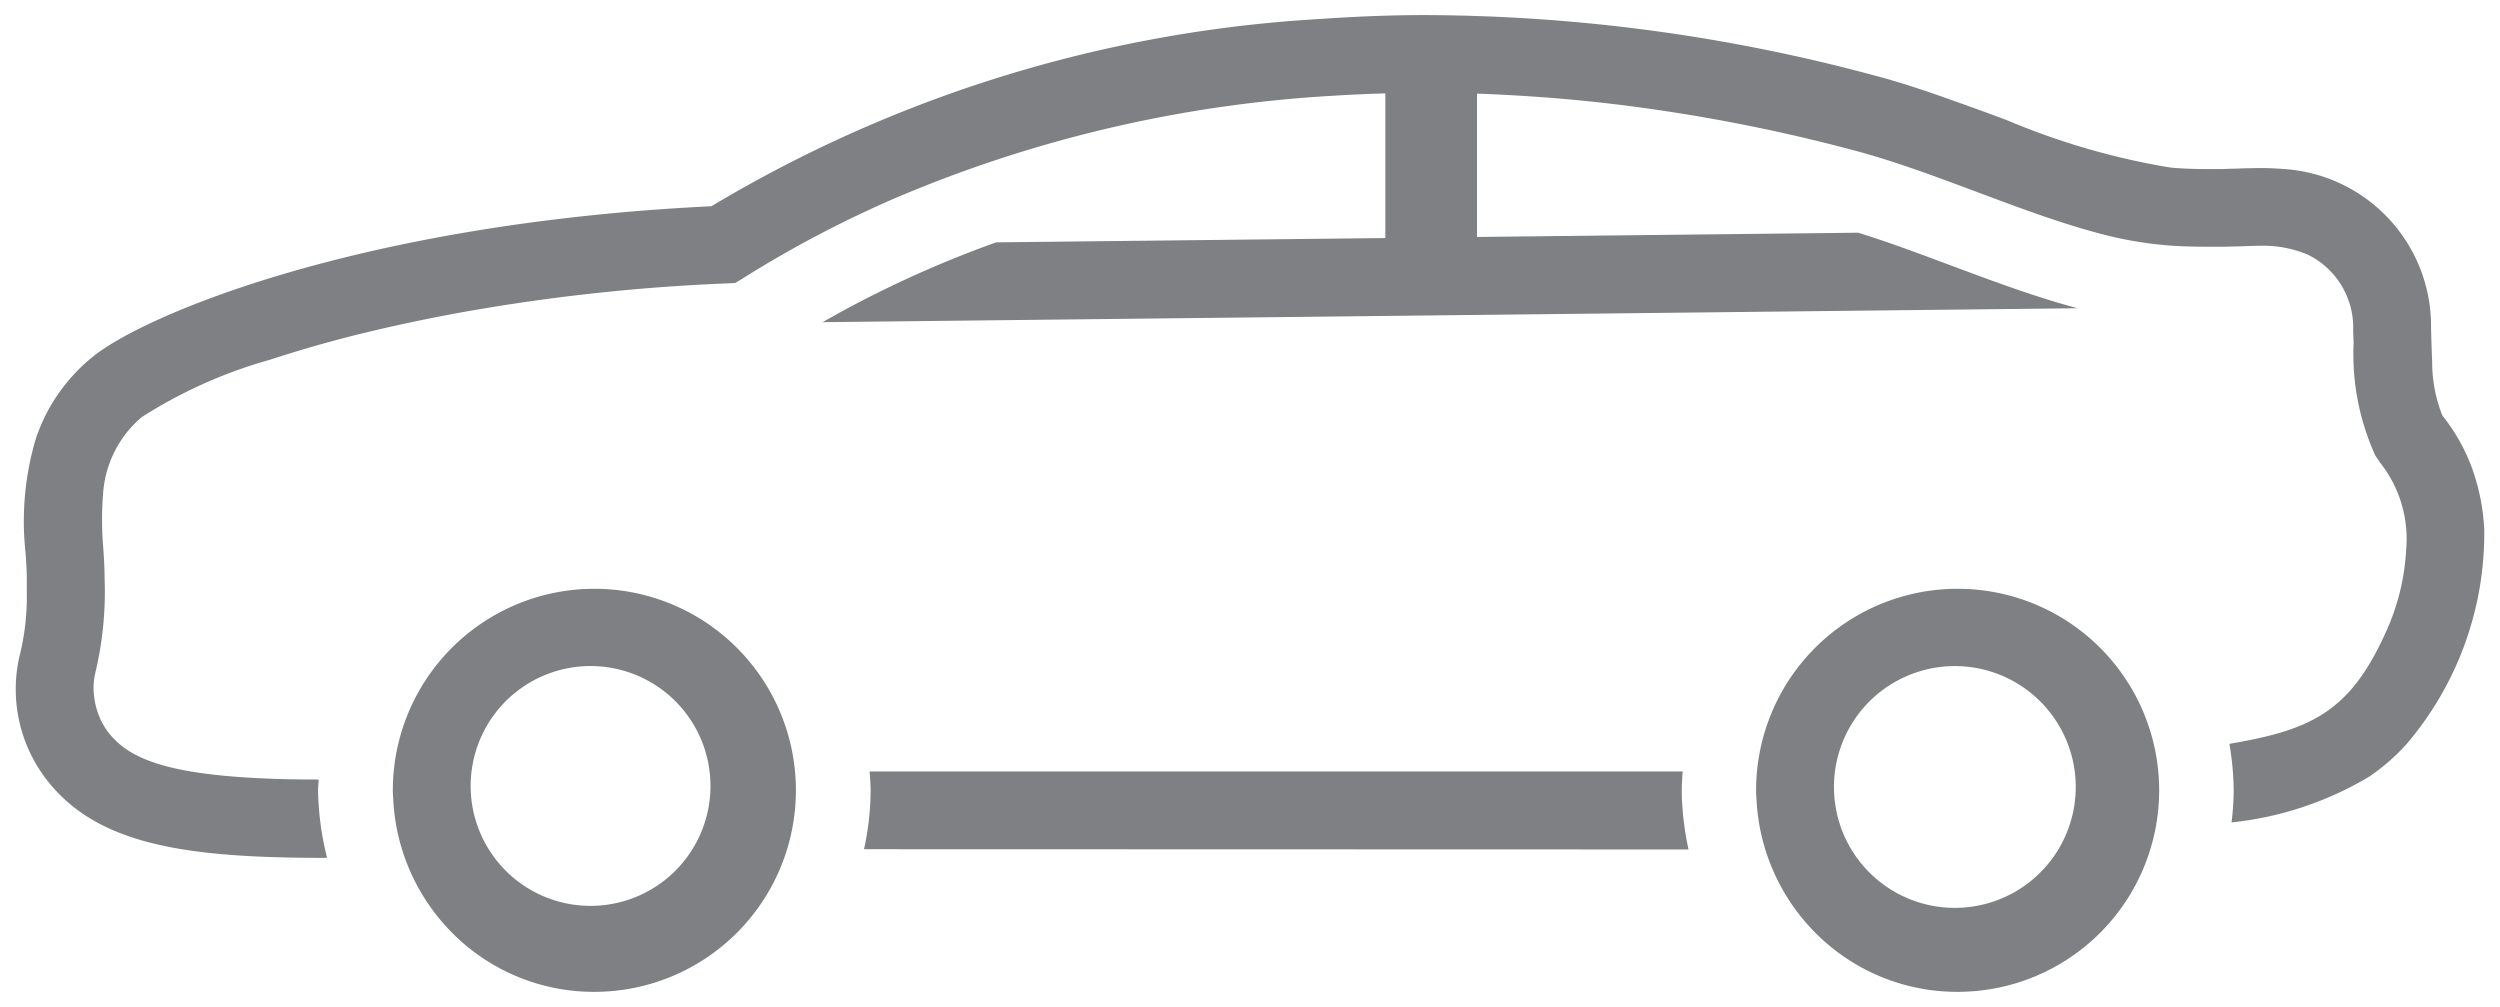 <svg xmlns="http://www.w3.org/2000/svg" width="81.872" height="32.982" viewBox="0 0 81.872 32.982">
  <path id="Union_92" data-name="Union 92" d="M11776.768,14646.149a6.658,6.658,0,0,1-1.834-4.32c-.008-.084-.011-.169-.011-.253a6.6,6.6,0,1,1,6.605,6.605A6.544,6.544,0,0,1,11776.768,14646.149Zm.71-4.481.007.11a3.959,3.959,0,1,0-.007-.11Zm-45.354,4.481a6.659,6.659,0,0,1-1.835-4.32c-.007-.084-.011-.169-.011-.253a6.6,6.6,0,1,1,6.6,6.605A6.535,6.535,0,0,1,11732.124,14646.149Zm.709-4.481.008.11a3.927,3.927,0,1,0-.008-.11Zm-4.786,2.125c-4.467,0-7.378-.405-9.043-2.479a4.846,4.846,0,0,1-.96-4.095,7.928,7.928,0,0,0,.246-2.129c0-.136,0-.287,0-.456,0-.257-.019-.536-.04-.834a9.486,9.486,0,0,1,.331-3.717,6.179,6.179,0,0,1,.282-.7,5.833,5.833,0,0,1,1.556-1.974c1.665-1.386,8.8-4.4,20.292-4.956a43.639,43.639,0,0,1,19.859-6.128c1.162-.081,2.331-.132,3.511-.132a57.079,57.079,0,0,1,14.73,1.981c.934.246,1.842.559,2.739.882q.794.281,1.573.573a23.714,23.714,0,0,0,5.139,1.519c.1.011.2.037.291.044.394.033.794.044,1.173.044l.334,0h.14c.154-.008.306-.012.445-.015l.334-.012c.166,0,.316-.007.456-.007.25,0,.489.011.721.029a5.155,5.155,0,0,1,4.871,5.217l.011.4v.011c.008.231.015.46.026.684a4.715,4.715,0,0,0,.334,1.765,6.171,6.171,0,0,1,.971,1.721,6.9,6.9,0,0,1,.4,2,10.635,10.635,0,0,1-2.559,7.055,6.805,6.805,0,0,1-1.206,1.048,11.021,11.021,0,0,1-4.511,1.5v0a8.629,8.629,0,0,0,.07-1.032,9.227,9.227,0,0,0-.14-1.541c2.632-.448,3.926-1.018,5.1-3.606a7.424,7.424,0,0,0,.688-2.734,4.04,4.04,0,0,0-.856-2.875l-.15-.221a8.011,8.011,0,0,1-.714-3.694l-.007-.2-.008-.2a2.66,2.66,0,0,0-1.488-2.492,3.787,3.787,0,0,0-1.552-.29c-.2,0-.427.011-.709.021l-.493.011c-.044,0-.092,0-.14,0-.121,0-.239,0-.367,0l-.037,0c-.43,0-.894-.011-1.334-.048a12.612,12.612,0,0,1-2.335-.426c-1.224-.331-2.492-.806-3.815-1.3s-2.691-1.011-4.052-1.375a56.671,56.671,0,0,0-7.947-1.529q-1.318-.155-2.637-.243-.894-.062-1.786-.092v4.693l12.48-.139c1.008.31,2.037.7,3.044,1.074,1.415.529,2.779,1.036,4.144,1.4l-41.1.456a35.666,35.666,0,0,1,5.684-2.614l12.745-.141v-4.738q-.894.025-1.779.082a42.763,42.763,0,0,0-14.238,3.334,36.775,36.775,0,0,0-4.984,2.617l-.144.089-.144.088-.165.008-.169.007a64.035,64.035,0,0,0-8.481.919q-.71.127-1.382.265c-.887.181-1.721.372-2.493.57-.94.242-1.8.5-2.555.746a15.574,15.574,0,0,0-4.2,1.882,3.607,3.607,0,0,0-1.261,2.548,10.73,10.73,0,0,0,.007,1.713c.026.357.045.691.045,1a11.46,11.46,0,0,1-.31,3.136,2.118,2.118,0,0,0-.047.589,2.578,2.578,0,0,0,.1.577,2.33,2.33,0,0,0,.4.783c.658.815,1.838,1.363,5.323,1.492.471.019.985.025,1.544.025,0,.114-.019.229-.019.339,0,.143.008.286.015.4a9.434,9.434,0,0,0,.28,1.82Zm17.661-.283a9.18,9.18,0,0,0,.217-1.9c0-.221-.019-.435-.033-.647h26.627c-.015.206-.03.412-.03.618,0,.143,0,.286.012.4a9.7,9.7,0,0,0,.209,1.537Z" transform="translate(-11717.413 -14615.699)" fill="#7e8084" stroke="rgba(0,0,0,0)" stroke-width="1"/>
</svg>
